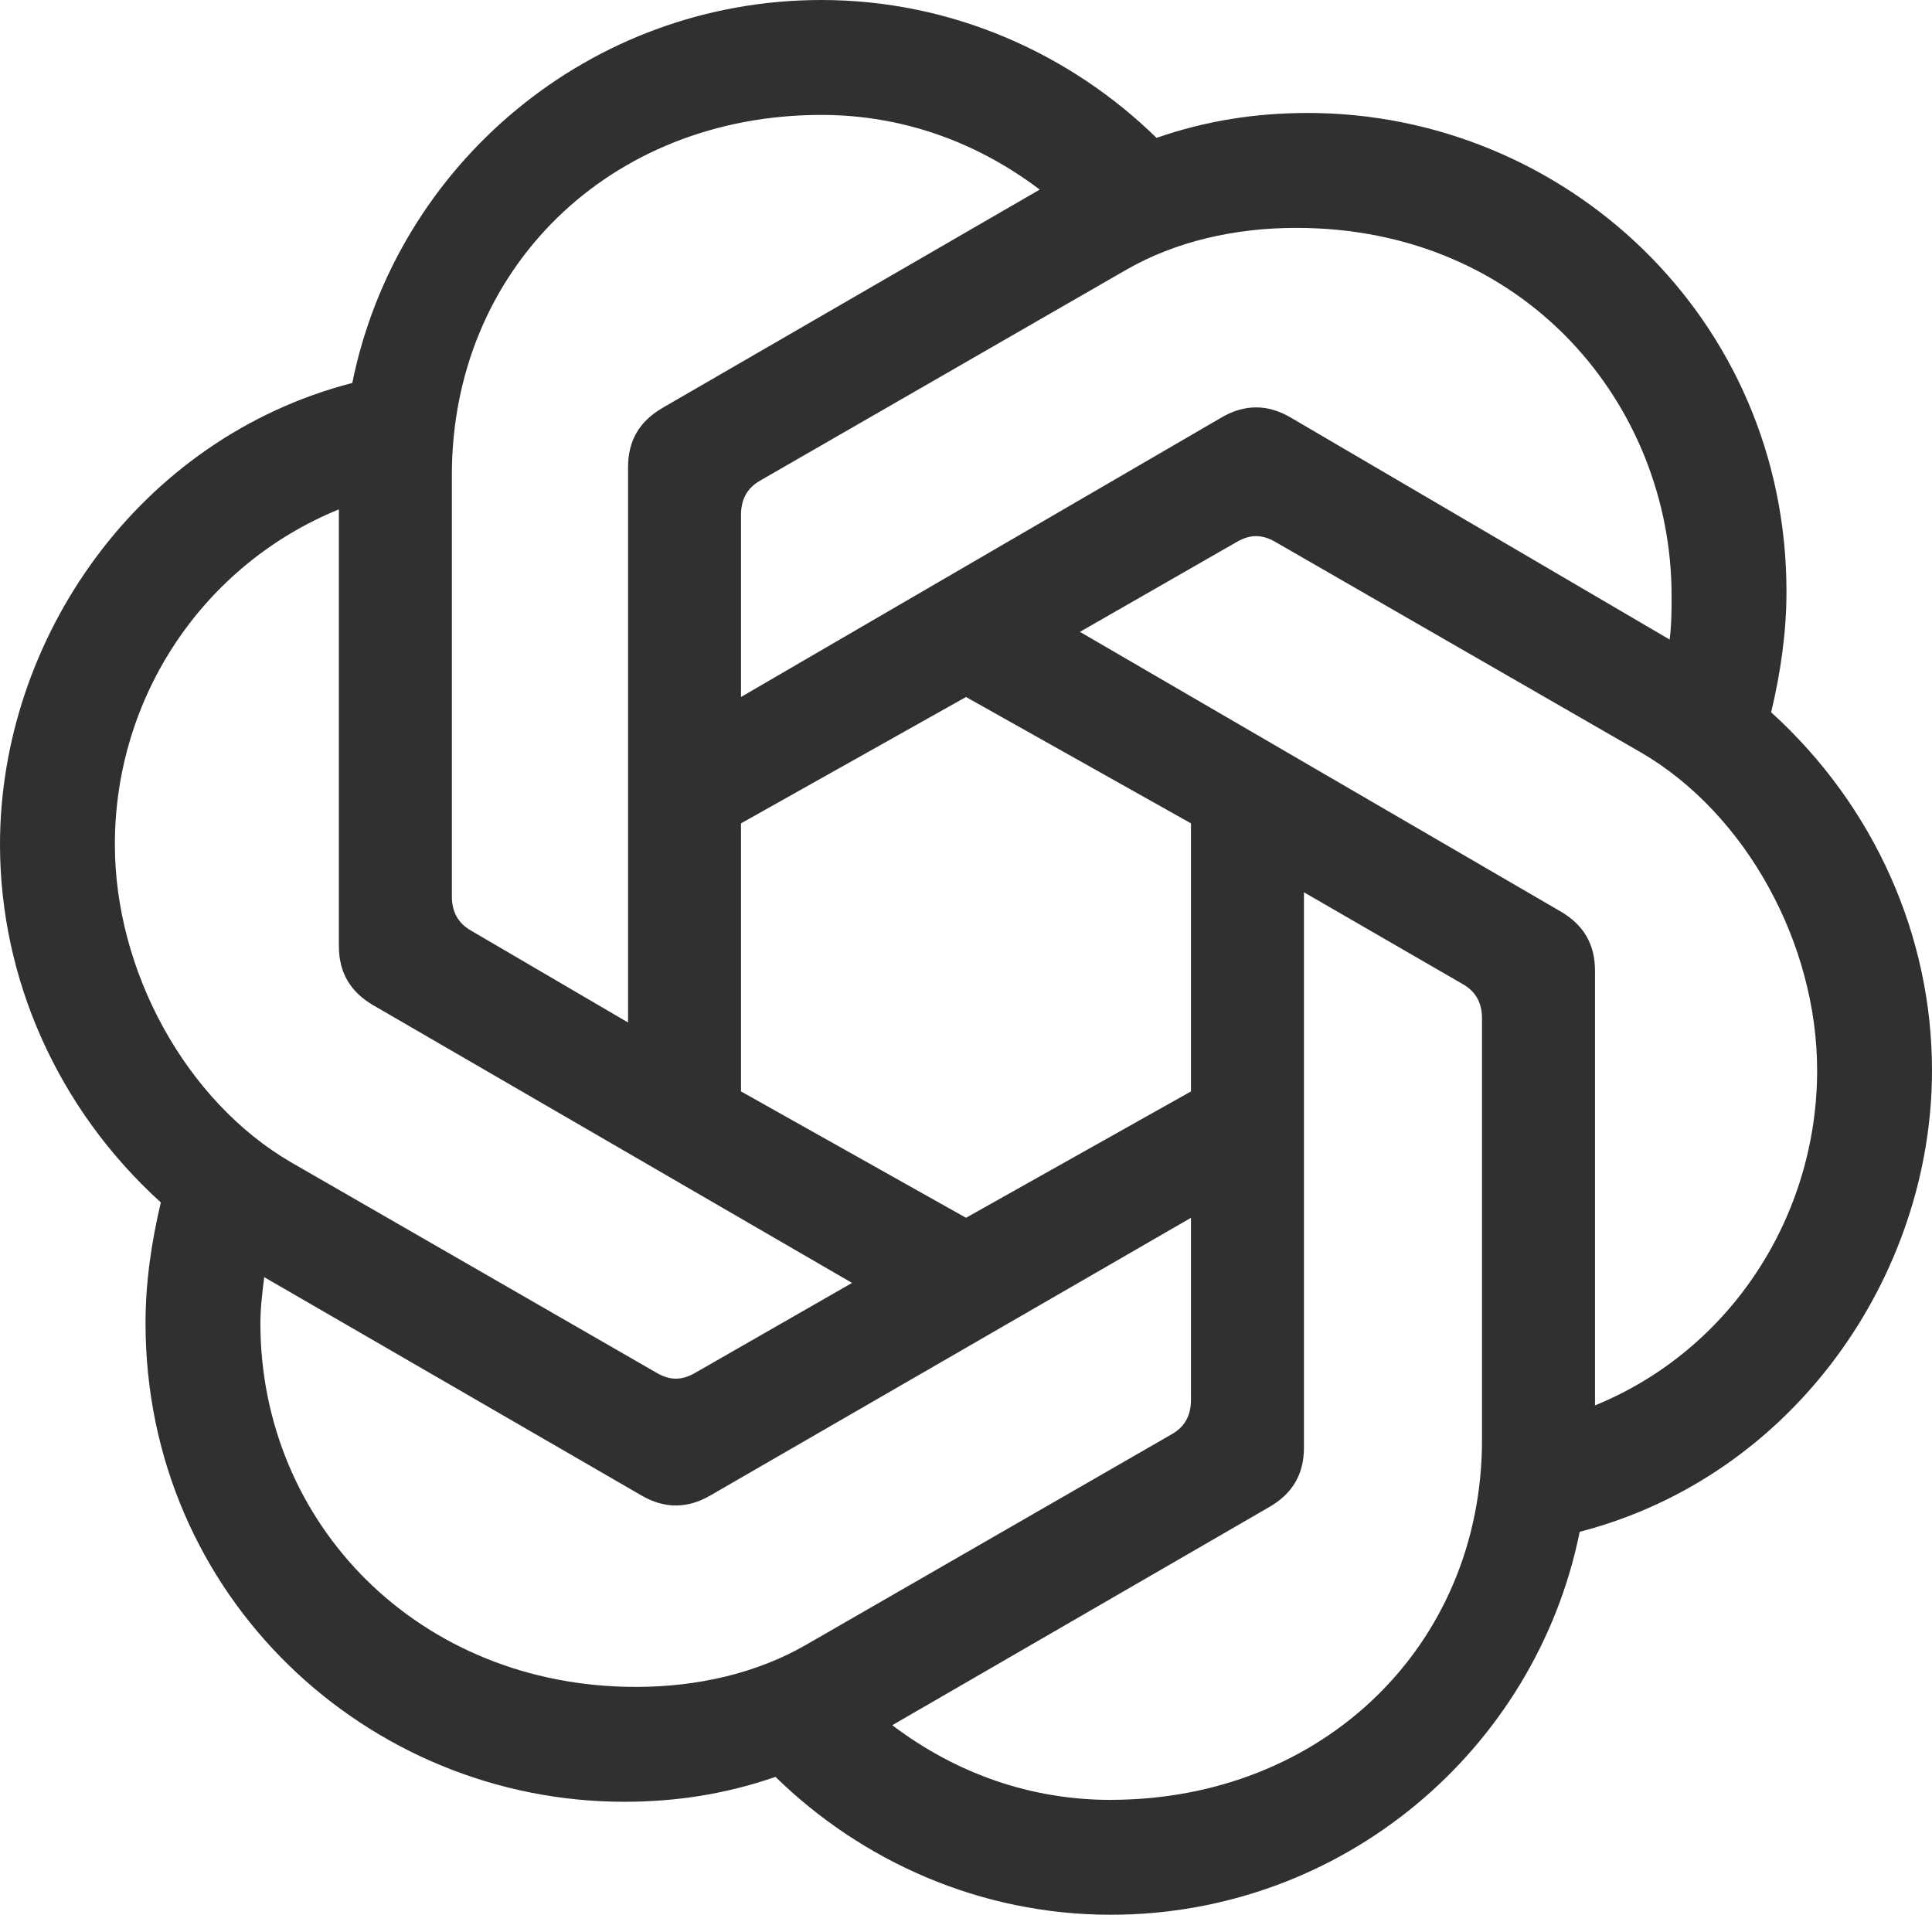 <?xml version="1.0" encoding="UTF-8"?>
<svg id="Layer_1" data-name="Layer 1" xmlns="http://www.w3.org/2000/svg" viewBox="0 0 864 856.29">
  <defs>
    <style>
      .cls-1 {
        fill: #303030;
      }
    </style>
  </defs>
  <path class="cls-1" d="M331.38,311.69v-81.35c0-6.85,2.57-11.99,8.56-15.41l163.55-94.19c22.27-12.84,48.81-18.83,76.21-18.83,102.75,0,167.84,79.64,167.84,164.41,0,5.99,0,12.84-.86,19.69l-169.55-99.33c-10.27-5.99-20.55-5.99-30.83,0l-214.93,125.02ZM713.29,628.52v-194.38c0-11.99-5.14-20.55-15.41-26.55l-214.93-125.02,70.21-40.25c5.99-3.42,11.13-3.42,17.13,0l163.56,94.19c47.1,27.41,78.78,85.63,78.78,142.14,0,65.08-38.53,125.02-99.33,149.85h0ZM280.86,457.26l-70.22-41.1c-5.99-3.42-8.56-8.56-8.56-15.41v-188.38c0-91.62,70.22-160.98,165.27-160.98,35.97,0,69.35,11.99,97.62,33.4l-168.69,97.62c-10.27,5.99-15.41,14.55-15.41,26.55v248.32h0ZM432,544.6l-100.62-56.51v-119.88l100.62-56.51,100.61,56.51v119.88l-100.61,56.51ZM496.65,804.92c-35.97,0-69.35-11.99-97.62-33.4l168.69-97.62c10.27-5.99,15.41-14.55,15.41-26.55v-248.32l71.07,41.1c5.99,3.42,8.56,8.56,8.56,15.41v188.38c0,91.62-71.07,160.98-166.12,160.98h0ZM293.71,613.97l-163.56-94.19c-47.1-27.4-78.78-85.63-78.78-142.14,0-65.94,39.39-125.02,100.18-149.85v195.23c0,11.99,5.14,20.56,15.41,26.55l214.08,124.16-70.22,40.25c-5.99,3.42-11.13,3.42-17.12,0ZM284.29,754.39c-96.76,0-167.84-72.78-167.84-162.69,0-6.85.86-13.7,1.71-20.55l168.69,97.62c10.27,5.99,20.55,5.99,30.83,0l214.93-124.16v81.35c0,6.85-2.57,11.99-8.56,15.41l-163.56,94.19c-22.26,12.84-48.81,18.84-76.21,18.84h0ZM496.65,856.29c103.61,0,190.09-73.64,209.8-171.26,95.9-24.83,157.55-114.74,157.55-206.36,0-59.94-25.69-118.17-71.93-160.13,4.28-17.98,6.85-35.97,6.85-53.94,0-122.45-99.33-214.08-214.08-214.08-23.12,0-45.38,3.42-67.64,11.13C478.67,23.98,425.57,0,367.35,0c-103.61,0-190.09,73.64-209.8,171.26C61.65,196.09,0,286,0,377.62c0,59.94,25.69,118.17,71.93,160.13-4.28,17.98-6.85,35.96-6.85,53.94,0,122.45,99.33,214.07,214.08,214.07,23.12,0,45.38-3.42,67.65-11.13,38.53,37.68,91.62,61.65,149.85,61.65Z"/>
</svg>